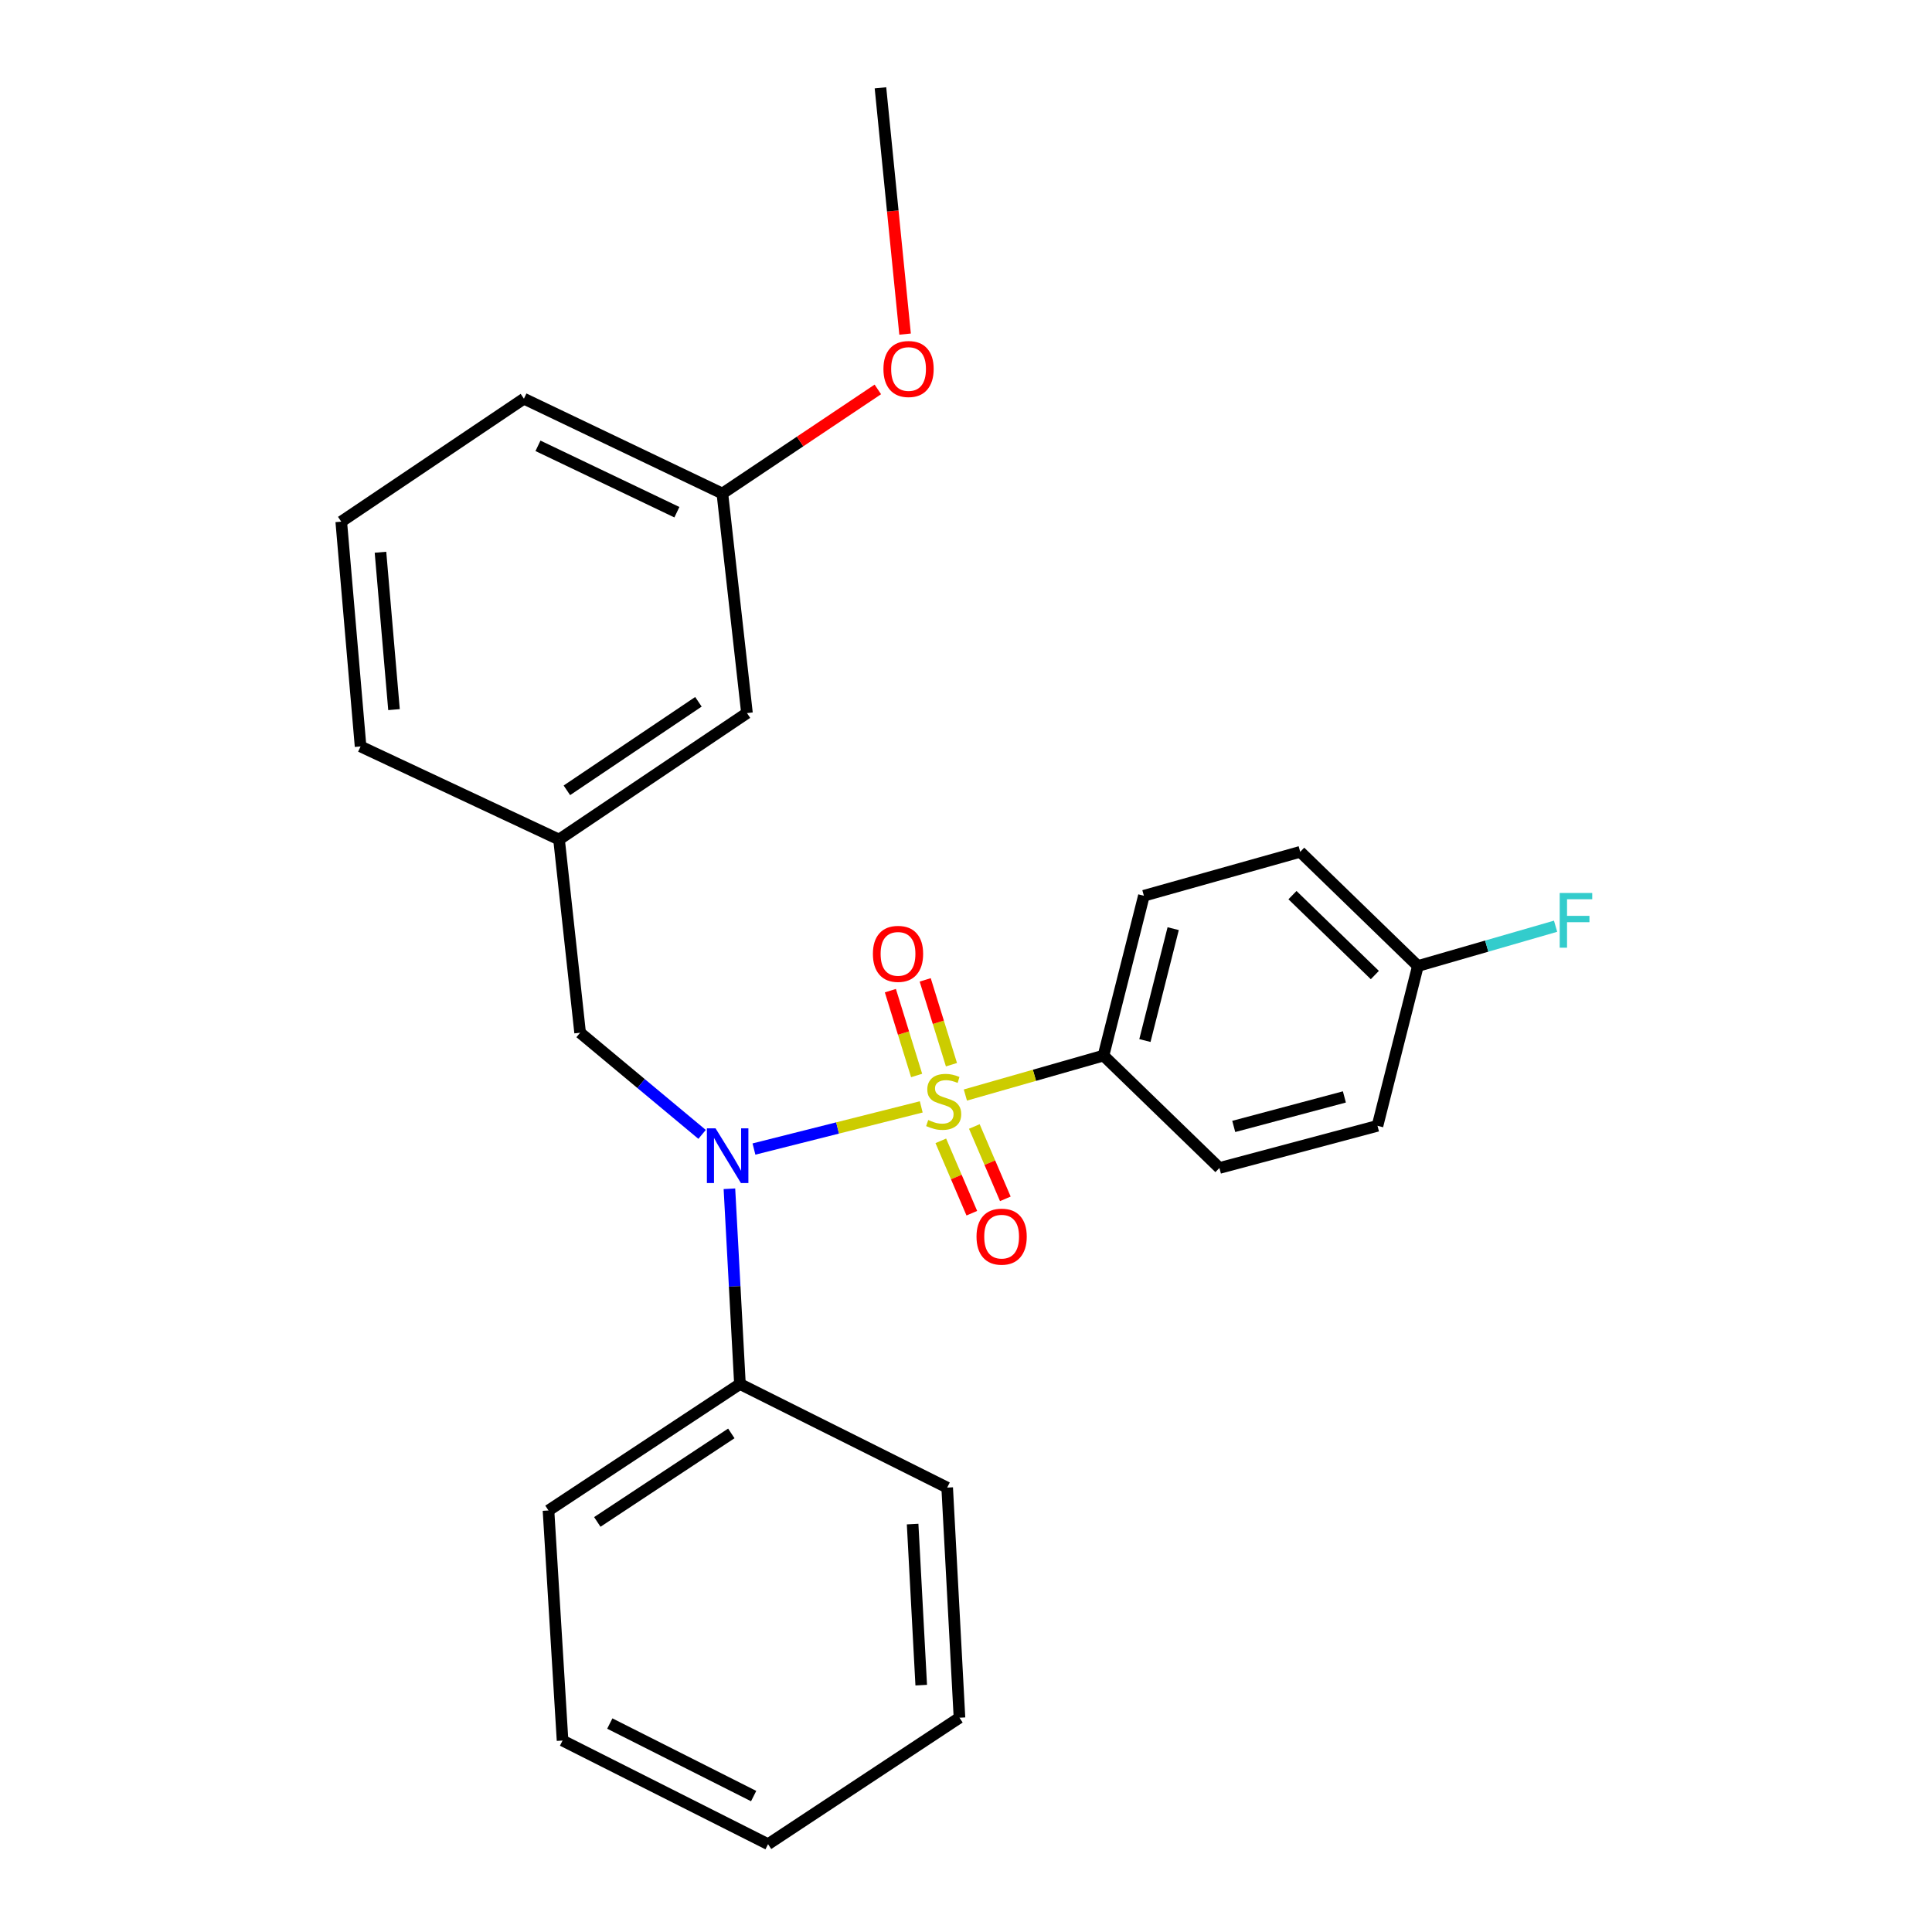 <?xml version='1.0' encoding='iso-8859-1'?>
<svg version='1.1' baseProfile='full'
              xmlns='http://www.w3.org/2000/svg'
                      xmlns:rdkit='http://www.rdkit.org/xml'
                      xmlns:xlink='http://www.w3.org/1999/xlink'
                  xml:space='preserve'
width='1000px' height='1000px' viewBox='0 0 1000 1000'>
<!-- END OF HEADER -->
<rect style='opacity:1.0;fill:#FFFFFF;stroke:none' width='1000' height='1000' x='0' y='0'> </rect>
<path class='bond-0' d='M 300.265,534.547 L 289.361,434.544' style='fill:none;fill-rule:evenodd;stroke:#000000;stroke-width:6px;stroke-linecap:butt;stroke-linejoin:miter;stroke-opacity:1' />
<path class='bond-1' d='M 300.265,534.547 L 331.833,560.853' style='fill:none;fill-rule:evenodd;stroke:#000000;stroke-width:6px;stroke-linecap:butt;stroke-linejoin:miter;stroke-opacity:1' />
<path class='bond-1' d='M 331.833,560.853 L 363.401,587.159' style='fill:none;fill-rule:evenodd;stroke:#0000FF;stroke-width:6px;stroke-linecap:butt;stroke-linejoin:miter;stroke-opacity:1' />
<path class='bond-2' d='M 377.547,615.298 L 380.269,665.831' style='fill:none;fill-rule:evenodd;stroke:#0000FF;stroke-width:6px;stroke-linecap:butt;stroke-linejoin:miter;stroke-opacity:1' />
<path class='bond-2' d='M 380.269,665.831 L 382.99,716.363' style='fill:none;fill-rule:evenodd;stroke:#000000;stroke-width:6px;stroke-linecap:butt;stroke-linejoin:miter;stroke-opacity:1' />
<path class='bond-3' d='M 390.249,594.746 L 433.541,583.834' style='fill:none;fill-rule:evenodd;stroke:#0000FF;stroke-width:6px;stroke-linecap:butt;stroke-linejoin:miter;stroke-opacity:1' />
<path class='bond-3' d='M 433.541,583.834 L 476.834,572.923' style='fill:none;fill-rule:evenodd;stroke:#CCCC00;stroke-width:6px;stroke-linecap:butt;stroke-linejoin:miter;stroke-opacity:1' />
<path class='bond-4' d='M 571.17,546.364 L 592.077,463.639' style='fill:none;fill-rule:evenodd;stroke:#000000;stroke-width:6px;stroke-linecap:butt;stroke-linejoin:miter;stroke-opacity:1' />
<path class='bond-4' d='M 592.603,538.579 L 607.238,480.672' style='fill:none;fill-rule:evenodd;stroke:#000000;stroke-width:6px;stroke-linecap:butt;stroke-linejoin:miter;stroke-opacity:1' />
<path class='bond-5' d='M 571.17,546.364 L 631.174,604.543' style='fill:none;fill-rule:evenodd;stroke:#000000;stroke-width:6px;stroke-linecap:butt;stroke-linejoin:miter;stroke-opacity:1' />
<path class='bond-6' d='M 571.17,546.364 L 535.423,556.576' style='fill:none;fill-rule:evenodd;stroke:#000000;stroke-width:6px;stroke-linecap:butt;stroke-linejoin:miter;stroke-opacity:1' />
<path class='bond-6' d='M 535.423,556.576 L 499.676,566.788' style='fill:none;fill-rule:evenodd;stroke:#CCCC00;stroke-width:6px;stroke-linecap:butt;stroke-linejoin:miter;stroke-opacity:1' />
<path class='bond-7' d='M 492.471,551.088 L 485.677,529.135' style='fill:none;fill-rule:evenodd;stroke:#CCCC00;stroke-width:6px;stroke-linecap:butt;stroke-linejoin:miter;stroke-opacity:1' />
<path class='bond-7' d='M 485.677,529.135 L 478.883,507.182' style='fill:none;fill-rule:evenodd;stroke:#FF0000;stroke-width:6px;stroke-linecap:butt;stroke-linejoin:miter;stroke-opacity:1' />
<path class='bond-7' d='M 474.443,556.668 L 467.648,534.715' style='fill:none;fill-rule:evenodd;stroke:#CCCC00;stroke-width:6px;stroke-linecap:butt;stroke-linejoin:miter;stroke-opacity:1' />
<path class='bond-7' d='M 467.648,534.715 L 460.854,512.762' style='fill:none;fill-rule:evenodd;stroke:#FF0000;stroke-width:6px;stroke-linecap:butt;stroke-linejoin:miter;stroke-opacity:1' />
<path class='bond-8' d='M 486.964,590.497 L 494.988,609.224' style='fill:none;fill-rule:evenodd;stroke:#CCCC00;stroke-width:6px;stroke-linecap:butt;stroke-linejoin:miter;stroke-opacity:1' />
<path class='bond-8' d='M 494.988,609.224 L 503.013,627.952' style='fill:none;fill-rule:evenodd;stroke:#FF0000;stroke-width:6px;stroke-linecap:butt;stroke-linejoin:miter;stroke-opacity:1' />
<path class='bond-8' d='M 504.311,583.064 L 512.335,601.791' style='fill:none;fill-rule:evenodd;stroke:#CCCC00;stroke-width:6px;stroke-linecap:butt;stroke-linejoin:miter;stroke-opacity:1' />
<path class='bond-8' d='M 512.335,601.791 L 520.36,620.519' style='fill:none;fill-rule:evenodd;stroke:#FF0000;stroke-width:6px;stroke-linecap:butt;stroke-linejoin:miter;stroke-opacity:1' />
<path class='bond-9' d='M 592.077,463.639 L 672.988,440.908' style='fill:none;fill-rule:evenodd;stroke:#000000;stroke-width:6px;stroke-linecap:butt;stroke-linejoin:miter;stroke-opacity:1' />
<path class='bond-10' d='M 631.174,604.543 L 712.987,582.725' style='fill:none;fill-rule:evenodd;stroke:#000000;stroke-width:6px;stroke-linecap:butt;stroke-linejoin:miter;stroke-opacity:1' />
<path class='bond-10' d='M 638.583,583.035 L 695.852,567.762' style='fill:none;fill-rule:evenodd;stroke:#000000;stroke-width:6px;stroke-linecap:butt;stroke-linejoin:miter;stroke-opacity:1' />
<path class='bond-11' d='M 733.894,500 L 712.987,582.725' style='fill:none;fill-rule:evenodd;stroke:#000000;stroke-width:6px;stroke-linecap:butt;stroke-linejoin:miter;stroke-opacity:1' />
<path class='bond-12' d='M 733.894,500 L 769.53,489.707' style='fill:none;fill-rule:evenodd;stroke:#000000;stroke-width:6px;stroke-linecap:butt;stroke-linejoin:miter;stroke-opacity:1' />
<path class='bond-12' d='M 769.53,489.707 L 805.167,479.414' style='fill:none;fill-rule:evenodd;stroke:#33CCCC;stroke-width:6px;stroke-linecap:butt;stroke-linejoin:miter;stroke-opacity:1' />
<path class='bond-13' d='M 733.894,500 L 672.988,440.908' style='fill:none;fill-rule:evenodd;stroke:#000000;stroke-width:6px;stroke-linecap:butt;stroke-linejoin:miter;stroke-opacity:1' />
<path class='bond-13' d='M 711.616,504.681 L 668.982,463.317' style='fill:none;fill-rule:evenodd;stroke:#000000;stroke-width:6px;stroke-linecap:butt;stroke-linejoin:miter;stroke-opacity:1' />
<path class='bond-14' d='M 291.175,900.905 L 397.543,954.545' style='fill:none;fill-rule:evenodd;stroke:#000000;stroke-width:6px;stroke-linecap:butt;stroke-linejoin:miter;stroke-opacity:1' />
<path class='bond-14' d='M 315.628,892.1 L 390.085,929.648' style='fill:none;fill-rule:evenodd;stroke:#000000;stroke-width:6px;stroke-linecap:butt;stroke-linejoin:miter;stroke-opacity:1' />
<path class='bond-15' d='M 291.175,900.905 L 283.898,781.82' style='fill:none;fill-rule:evenodd;stroke:#000000;stroke-width:6px;stroke-linecap:butt;stroke-linejoin:miter;stroke-opacity:1' />
<path class='bond-16' d='M 397.543,954.545 L 496.624,889.089' style='fill:none;fill-rule:evenodd;stroke:#000000;stroke-width:6px;stroke-linecap:butt;stroke-linejoin:miter;stroke-opacity:1' />
<path class='bond-17' d='M 496.624,889.089 L 490.259,769.982' style='fill:none;fill-rule:evenodd;stroke:#000000;stroke-width:6px;stroke-linecap:butt;stroke-linejoin:miter;stroke-opacity:1' />
<path class='bond-17' d='M 476.823,872.23 L 472.368,788.855' style='fill:none;fill-rule:evenodd;stroke:#000000;stroke-width:6px;stroke-linecap:butt;stroke-linejoin:miter;stroke-opacity:1' />
<path class='bond-18' d='M 289.361,434.544 L 386.628,369.087' style='fill:none;fill-rule:evenodd;stroke:#000000;stroke-width:6px;stroke-linecap:butt;stroke-linejoin:miter;stroke-opacity:1' />
<path class='bond-18' d='M 293.414,409.068 L 361.501,363.249' style='fill:none;fill-rule:evenodd;stroke:#000000;stroke-width:6px;stroke-linecap:butt;stroke-linejoin:miter;stroke-opacity:1' />
<path class='bond-19' d='M 289.361,434.544 L 186.631,386.366' style='fill:none;fill-rule:evenodd;stroke:#000000;stroke-width:6px;stroke-linecap:butt;stroke-linejoin:miter;stroke-opacity:1' />
<path class='bond-20' d='M 386.628,369.087 L 373.9,255.454' style='fill:none;fill-rule:evenodd;stroke:#000000;stroke-width:6px;stroke-linecap:butt;stroke-linejoin:miter;stroke-opacity:1' />
<path class='bond-21' d='M 186.631,386.366 L 176.629,270.006' style='fill:none;fill-rule:evenodd;stroke:#000000;stroke-width:6px;stroke-linecap:butt;stroke-linejoin:miter;stroke-opacity:1' />
<path class='bond-21' d='M 203.934,367.296 L 196.933,285.844' style='fill:none;fill-rule:evenodd;stroke:#000000;stroke-width:6px;stroke-linecap:butt;stroke-linejoin:miter;stroke-opacity:1' />
<path class='bond-22' d='M 373.9,255.454 L 414.132,228.506' style='fill:none;fill-rule:evenodd;stroke:#000000;stroke-width:6px;stroke-linecap:butt;stroke-linejoin:miter;stroke-opacity:1' />
<path class='bond-22' d='M 414.132,228.506 L 454.365,201.559' style='fill:none;fill-rule:evenodd;stroke:#FF0000;stroke-width:6px;stroke-linecap:butt;stroke-linejoin:miter;stroke-opacity:1' />
<path class='bond-23' d='M 373.9,255.454 L 271.18,206.364' style='fill:none;fill-rule:evenodd;stroke:#000000;stroke-width:6px;stroke-linecap:butt;stroke-linejoin:miter;stroke-opacity:1' />
<path class='bond-23' d='M 350.354,265.118 L 278.451,230.755' style='fill:none;fill-rule:evenodd;stroke:#000000;stroke-width:6px;stroke-linecap:butt;stroke-linejoin:miter;stroke-opacity:1' />
<path class='bond-24' d='M 176.629,270.006 L 271.18,206.364' style='fill:none;fill-rule:evenodd;stroke:#000000;stroke-width:6px;stroke-linecap:butt;stroke-linejoin:miter;stroke-opacity:1' />
<path class='bond-25' d='M 468.468,172.935 L 462.095,109.195' style='fill:none;fill-rule:evenodd;stroke:#FF0000;stroke-width:6px;stroke-linecap:butt;stroke-linejoin:miter;stroke-opacity:1' />
<path class='bond-25' d='M 462.095,109.195 L 455.723,45.455' style='fill:none;fill-rule:evenodd;stroke:#000000;stroke-width:6px;stroke-linecap:butt;stroke-linejoin:miter;stroke-opacity:1' />
<path class='bond-26' d='M 490.259,769.982 L 382.99,716.363' style='fill:none;fill-rule:evenodd;stroke:#000000;stroke-width:6px;stroke-linecap:butt;stroke-linejoin:miter;stroke-opacity:1' />
<path class='bond-27' d='M 382.99,716.363 L 283.898,781.82' style='fill:none;fill-rule:evenodd;stroke:#000000;stroke-width:6px;stroke-linecap:butt;stroke-linejoin:miter;stroke-opacity:1' />
<path class='bond-27' d='M 378.528,741.929 L 309.164,787.748' style='fill:none;fill-rule:evenodd;stroke:#000000;stroke-width:6px;stroke-linecap:butt;stroke-linejoin:miter;stroke-opacity:1' />
<path  class='atom-1' d='M 370.366 584.019
L 379.646 599.019
Q 380.566 600.499, 382.046 603.179
Q 383.526 605.859, 383.606 606.019
L 383.606 584.019
L 387.366 584.019
L 387.366 612.339
L 383.486 612.339
L 373.526 595.939
Q 372.366 594.019, 371.126 591.819
Q 369.926 589.619, 369.566 588.939
L 369.566 612.339
L 365.886 612.339
L 365.886 584.019
L 370.366 584.019
' fill='#0000FF'/>
<path  class='atom-3' d='M 480.445 579.716
Q 480.765 579.836, 482.085 580.396
Q 483.405 580.956, 484.845 581.316
Q 486.325 581.636, 487.765 581.636
Q 490.445 581.636, 492.005 580.356
Q 493.565 579.036, 493.565 576.756
Q 493.565 575.196, 492.765 574.236
Q 492.005 573.276, 490.805 572.756
Q 489.605 572.236, 487.605 571.636
Q 485.085 570.876, 483.565 570.156
Q 482.085 569.436, 481.005 567.916
Q 479.965 566.396, 479.965 563.836
Q 479.965 560.276, 482.365 558.076
Q 484.805 555.876, 489.605 555.876
Q 492.885 555.876, 496.605 557.436
L 495.685 560.516
Q 492.285 559.116, 489.725 559.116
Q 486.965 559.116, 485.445 560.276
Q 483.925 561.396, 483.965 563.356
Q 483.965 564.876, 484.725 565.796
Q 485.525 566.716, 486.645 567.236
Q 487.805 567.756, 489.725 568.356
Q 492.285 569.156, 493.805 569.956
Q 495.325 570.756, 496.405 572.396
Q 497.525 573.996, 497.525 576.756
Q 497.525 580.676, 494.885 582.796
Q 492.285 584.876, 487.925 584.876
Q 485.405 584.876, 483.485 584.316
Q 481.605 583.796, 479.365 582.876
L 480.445 579.716
' fill='#CCCC00'/>
<path  class='atom-4' d='M 451.813 493.716
Q 451.813 486.916, 455.173 483.116
Q 458.533 479.316, 464.813 479.316
Q 471.093 479.316, 474.453 483.116
Q 477.813 486.916, 477.813 493.716
Q 477.813 500.596, 474.413 504.516
Q 471.013 508.396, 464.813 508.396
Q 458.573 508.396, 455.173 504.516
Q 451.813 500.636, 451.813 493.716
M 464.813 505.196
Q 469.133 505.196, 471.453 502.316
Q 473.813 499.396, 473.813 493.716
Q 473.813 488.156, 471.453 485.356
Q 469.133 482.516, 464.813 482.516
Q 460.493 482.516, 458.133 485.316
Q 455.813 488.116, 455.813 493.716
Q 455.813 499.436, 458.133 502.316
Q 460.493 505.196, 464.813 505.196
' fill='#FF0000'/>
<path  class='atom-5' d='M 505.442 640.083
Q 505.442 633.283, 508.802 629.483
Q 512.162 625.683, 518.442 625.683
Q 524.722 625.683, 528.082 629.483
Q 531.442 633.283, 531.442 640.083
Q 531.442 646.963, 528.042 650.883
Q 524.642 654.763, 518.442 654.763
Q 512.202 654.763, 508.802 650.883
Q 505.442 647.003, 505.442 640.083
M 518.442 651.563
Q 522.762 651.563, 525.082 648.683
Q 527.442 645.763, 527.442 640.083
Q 527.442 634.523, 525.082 631.723
Q 522.762 628.883, 518.442 628.883
Q 514.122 628.883, 511.762 631.683
Q 509.442 634.483, 509.442 640.083
Q 509.442 645.803, 511.762 648.683
Q 514.122 651.563, 518.442 651.563
' fill='#FF0000'/>
<path  class='atom-17' d='M 457.265 190.99
Q 457.265 184.19, 460.625 180.39
Q 463.985 176.59, 470.265 176.59
Q 476.545 176.59, 479.905 180.39
Q 483.265 184.19, 483.265 190.99
Q 483.265 197.87, 479.865 201.79
Q 476.465 205.67, 470.265 205.67
Q 464.025 205.67, 460.625 201.79
Q 457.265 197.91, 457.265 190.99
M 470.265 202.47
Q 474.585 202.47, 476.905 199.59
Q 479.265 196.67, 479.265 190.99
Q 479.265 185.43, 476.905 182.63
Q 474.585 179.79, 470.265 179.79
Q 465.945 179.79, 463.585 182.59
Q 461.265 185.39, 461.265 190.99
Q 461.265 196.71, 463.585 199.59
Q 465.945 202.47, 470.265 202.47
' fill='#FF0000'/>
<path  class='atom-25' d='M 807.297 462.207
L 824.137 462.207
L 824.137 465.447
L 811.097 465.447
L 811.097 474.047
L 822.697 474.047
L 822.697 477.327
L 811.097 477.327
L 811.097 490.527
L 807.297 490.527
L 807.297 462.207
' fill='#33CCCC'/>
</svg>
